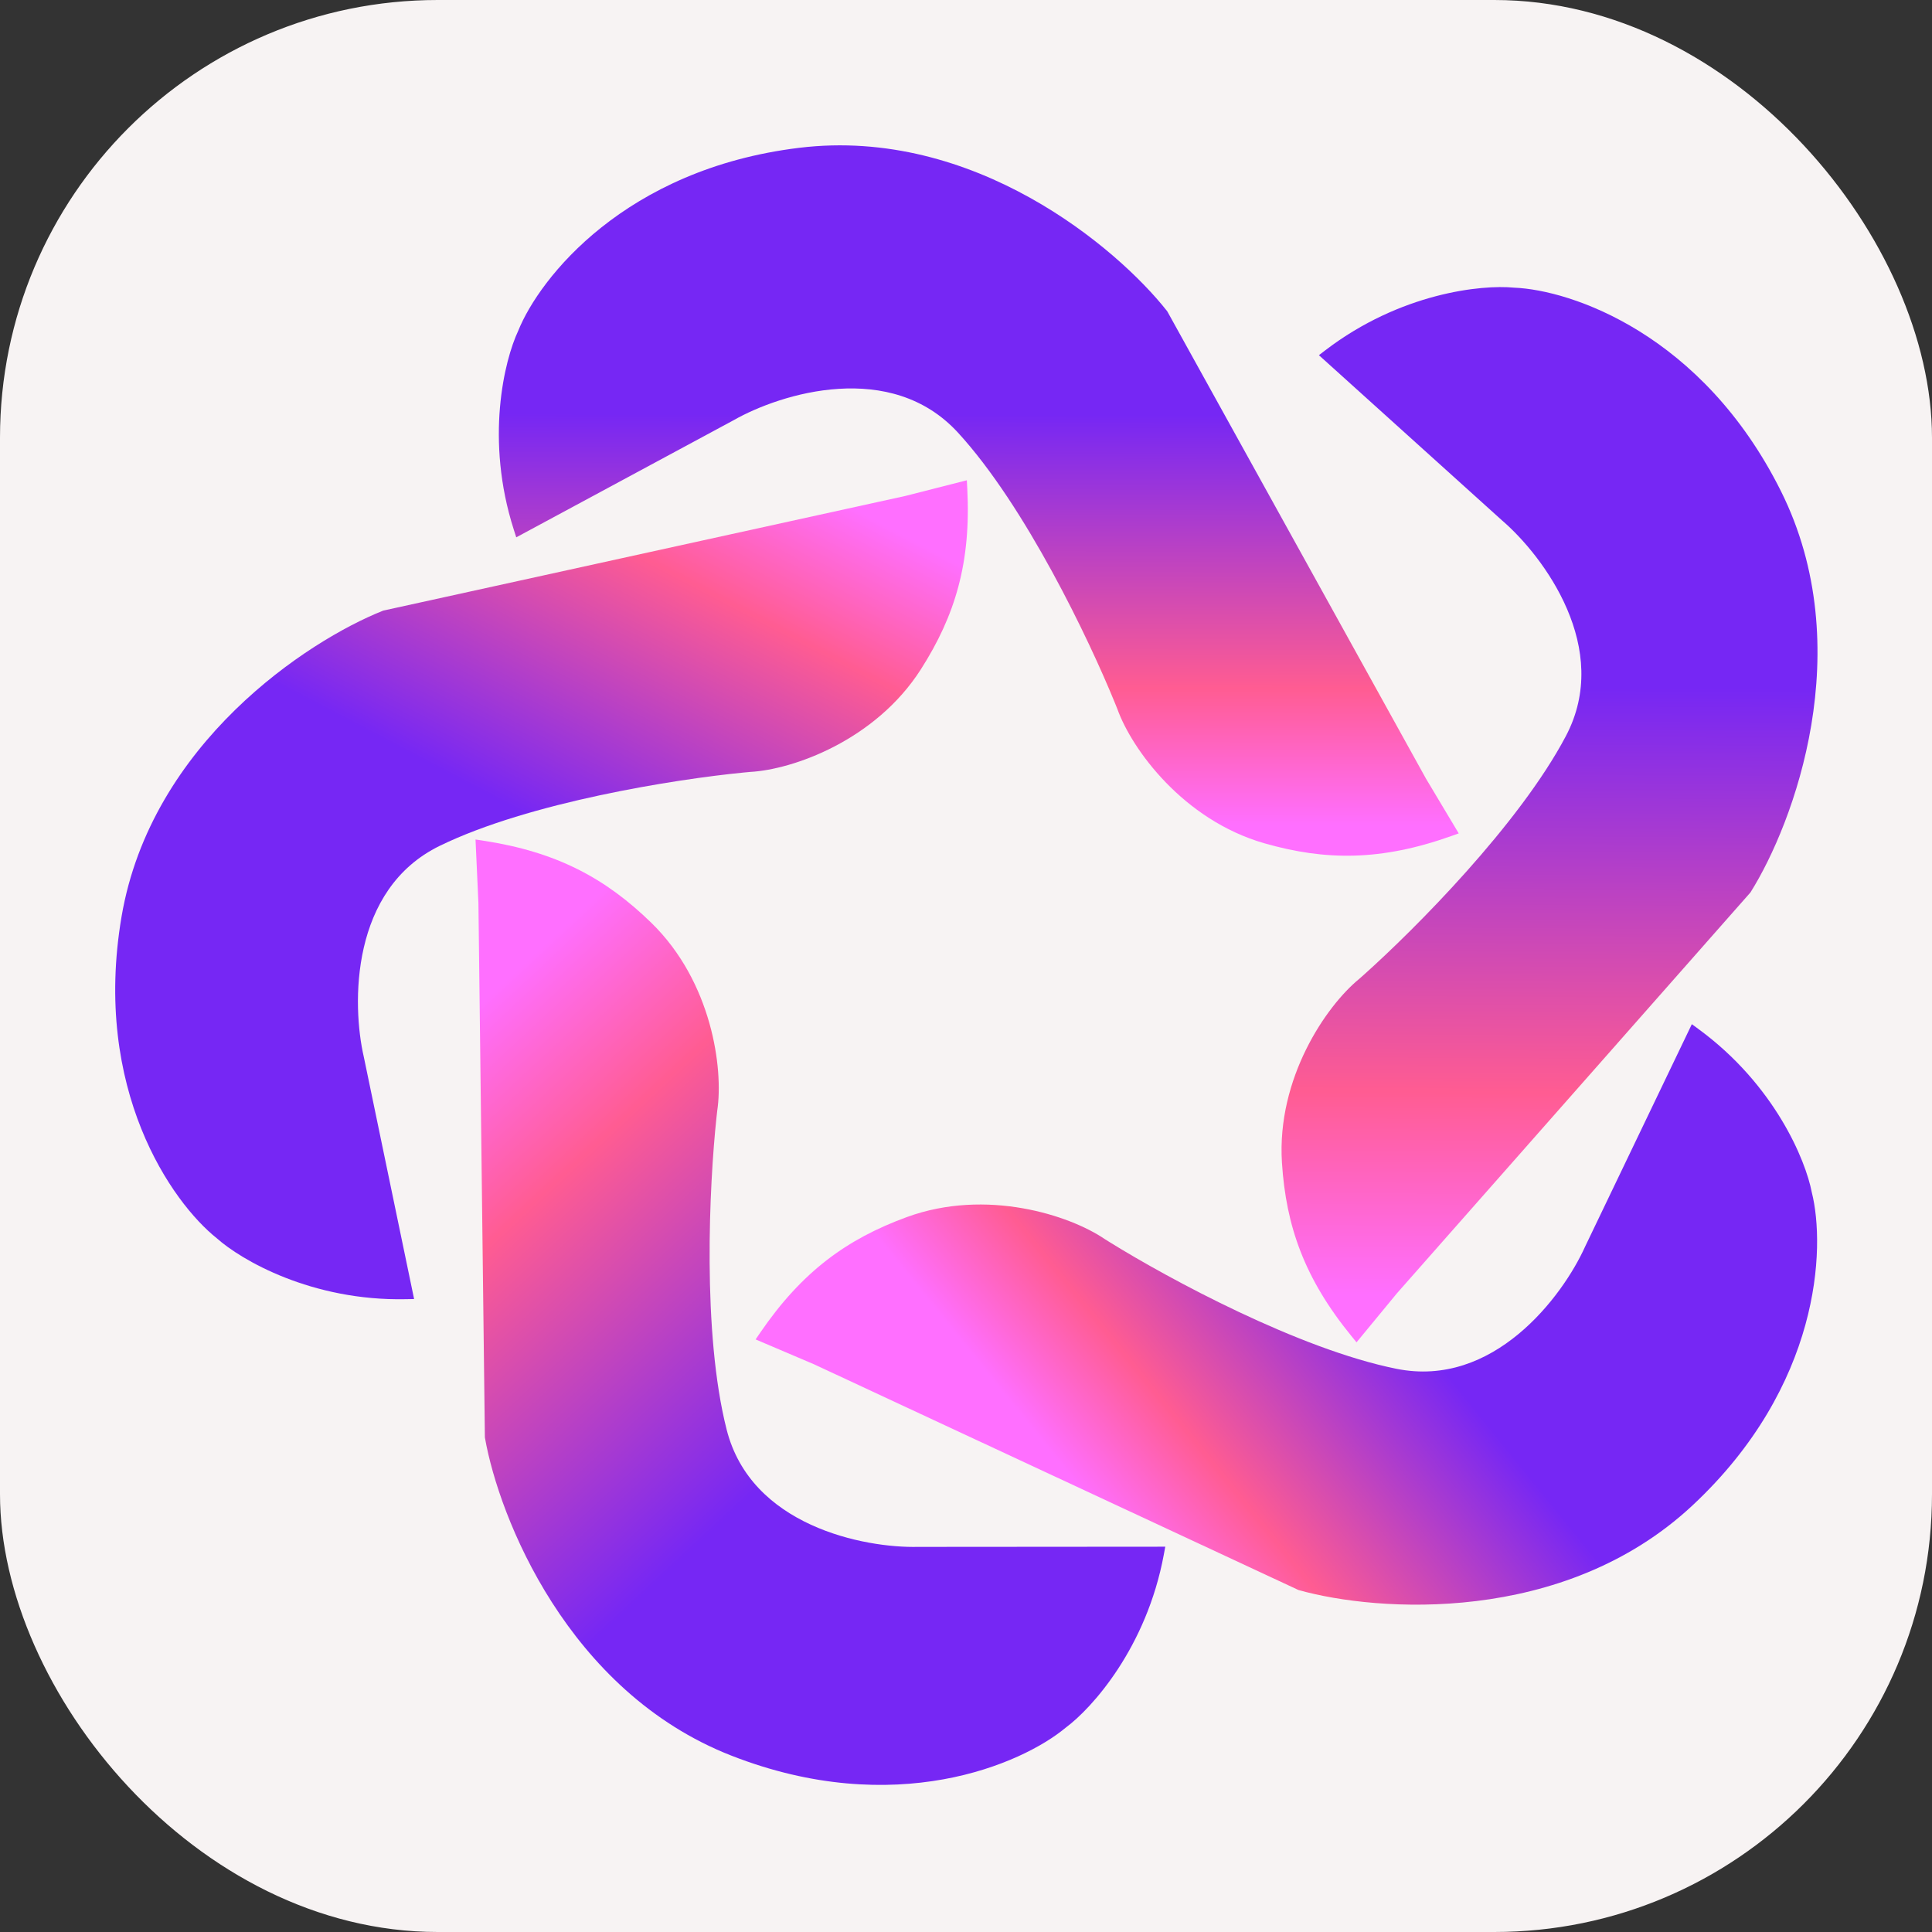 <svg width="256" height="256" viewBox="0 0 256 256" fill="none" xmlns="http://www.w3.org/2000/svg">
<rect x="0" y="0" width="256" height="256" fill="#333333" stroke="none"/>
<rect width="256" height="256" rx="58" fill="#F7F3F3"/>
<path d="M64.073 111.4C73.774 112.885 80.239 116.37 86.302 122.275C90.325 126.192 92.716 131.039 93.997 135.577C95.27 140.089 95.463 144.355 95.035 147.193L94.941 148.033C93.976 157.061 93.028 176.639 96.287 189.439C97.905 195.794 102.395 199.711 107.456 202.035C112.531 204.367 118.105 205.055 121.665 204.97H121.686L154.405 204.946L154.212 205.989C151.928 218.316 144.683 226.357 141.216 228.921C135.395 233.776 118.566 241.089 96.935 232.639C86.054 228.388 78.347 220.461 73.139 212.326C67.935 204.197 65.193 195.808 64.261 190.526L64.25 190.455L64.248 190.384L63.394 119.667L63.01 111.236L64.073 111.4Z" fill="url(#paint0_linear_2667_80)"/>
<path d="M225.033 136.336C235.153 143.735 239.261 153.748 240.07 157.983C241.924 165.333 241.223 183.669 224.235 199.502C215.69 207.467 205.207 210.98 195.619 212.149C186.038 213.317 177.288 212.154 172.125 210.705L172.056 210.685L171.99 210.656L107.886 180.786L100.122 177.479L100.728 176.592C106.27 168.493 112.212 164.175 120.161 161.269C125.434 159.341 130.838 159.286 135.483 160.098C140.102 160.905 144.031 162.58 146.403 164.196L147.12 164.644C154.839 169.425 172.073 178.762 185.02 181.37C191.449 182.666 196.924 180.315 201.212 176.762C205.513 173.198 208.548 168.472 210.014 165.227L210.022 165.207L224.178 135.709L225.033 136.336Z" fill="url(#paint1_linear_2667_80)"/>
<path d="M175.606 46.418C185.565 38.804 196.331 37.695 200.622 38.117C208.196 38.417 225.585 44.274 235.968 65.046C241.191 75.496 241.597 86.544 240.006 96.072C238.417 105.592 234.826 113.655 231.977 118.198L231.939 118.259L231.891 118.313L185.114 171.354L179.746 177.866L179.066 177.032C172.865 169.427 170.404 162.507 169.865 154.061C169.507 148.458 170.983 143.259 173.075 139.032C175.155 134.831 177.872 131.536 180.092 129.717L180.725 129.157C187.494 123.106 201.323 109.215 207.487 97.533C210.547 91.733 209.841 85.817 207.645 80.7C205.442 75.566 201.768 71.319 199.07 68.995L199.054 68.982L174.762 47.063L175.606 46.418Z" fill="url(#paint2_linear_2667_80)"/>
<path d="M105.899 19.586C117.496 18.175 128.038 21.505 136.478 26.202C144.913 30.896 151.301 36.985 154.624 41.195L154.668 41.252L154.703 41.314L188.957 103.186L193.289 110.429L192.275 110.79C183.029 114.077 175.684 114.071 167.548 111.743C162.15 110.198 157.748 107.063 154.469 103.673C151.21 100.303 149.019 96.637 148.052 93.934L147.736 93.151C144.309 84.743 135.869 67.052 126.935 57.324C122.499 52.493 116.689 51.172 111.132 51.522C105.557 51.873 100.323 53.908 97.228 55.669L97.21 55.679L68.406 71.2L68.083 70.19C64.254 58.253 66.826 47.738 68.664 43.838C71.491 36.804 82.847 22.392 105.899 19.586Z" fill="url(#paint3_linear_2667_80)"/>
<path d="M128.168 64.711C128.68 74.511 126.578 81.549 122.024 88.684C119.004 93.416 114.742 96.74 110.558 98.914C106.397 101.076 102.259 102.129 99.393 102.285L98.551 102.363C89.515 103.248 70.151 106.288 58.277 112.073C52.382 114.946 49.457 120.137 48.206 125.563C46.952 131.006 47.408 136.604 48.213 140.072L48.217 140.093L54.871 172.128L53.811 172.15C41.278 172.412 31.935 166.947 28.722 164.072C22.787 159.356 12.214 144.358 16.105 121.464C18.063 109.947 24.263 100.793 31.174 94.045C38.08 87.301 45.739 82.915 50.722 80.933L50.789 80.906L50.858 80.891L119.935 65.722L128.112 63.638L128.168 64.711Z" fill="url(#paint4_linear_2667_80)"/>
<defs>
<linearGradient id="paint0_linear_2667_80" x1="74.291" y1="123.124" x2="143.633" y2="197.822" gradientUnits="userSpaceOnUse">
<stop stop-color="#FF6FFF"/>
<stop offset="0.236" stop-color="#FF5C92"/>
<stop offset="0.708" stop-color="#7627F4"/>
</linearGradient>
<linearGradient id="paint1_linear_2667_80" x1="116.599" y1="164.551" x2="168.704" y2="122.371" gradientUnits="userSpaceOnUse">
<stop stop-color="#FF6FFF"/>
<stop offset="0.236" stop-color="#FF5C92"/>
<stop offset="0.708" stop-color="#7627F4"/>
</linearGradient>
<linearGradient id="paint2_linear_2667_80" x1="187.112" y1="171.603" x2="187.784" y2="57.64" gradientUnits="userSpaceOnUse">
<stop stop-color="#FF6FFF"/>
<stop offset="0.236" stop-color="#FF5C92"/>
<stop offset="0.708" stop-color="#7627F4"/>
</linearGradient>
<linearGradient id="paint3_linear_2667_80" x1="97.086" y1="109.17" x2="97.256" y2="32.452" gradientUnits="userSpaceOnUse">
<stop stop-color="#FF6FFF"/>
<stop offset="0.236" stop-color="#FF5C92"/>
<stop offset="0.708" stop-color="#7627F4"/>
</linearGradient>
<linearGradient id="paint4_linear_2667_80" x1="123.65" y1="72.885" x2="86.802" y2="143.116" gradientUnits="userSpaceOnUse">
<stop stop-color="#FF6FFF"/>
<stop offset="0.236" stop-color="#FF5C92"/>
<stop offset="0.708" stop-color="#7627F4"/>
</linearGradient>
</defs>
</svg>

